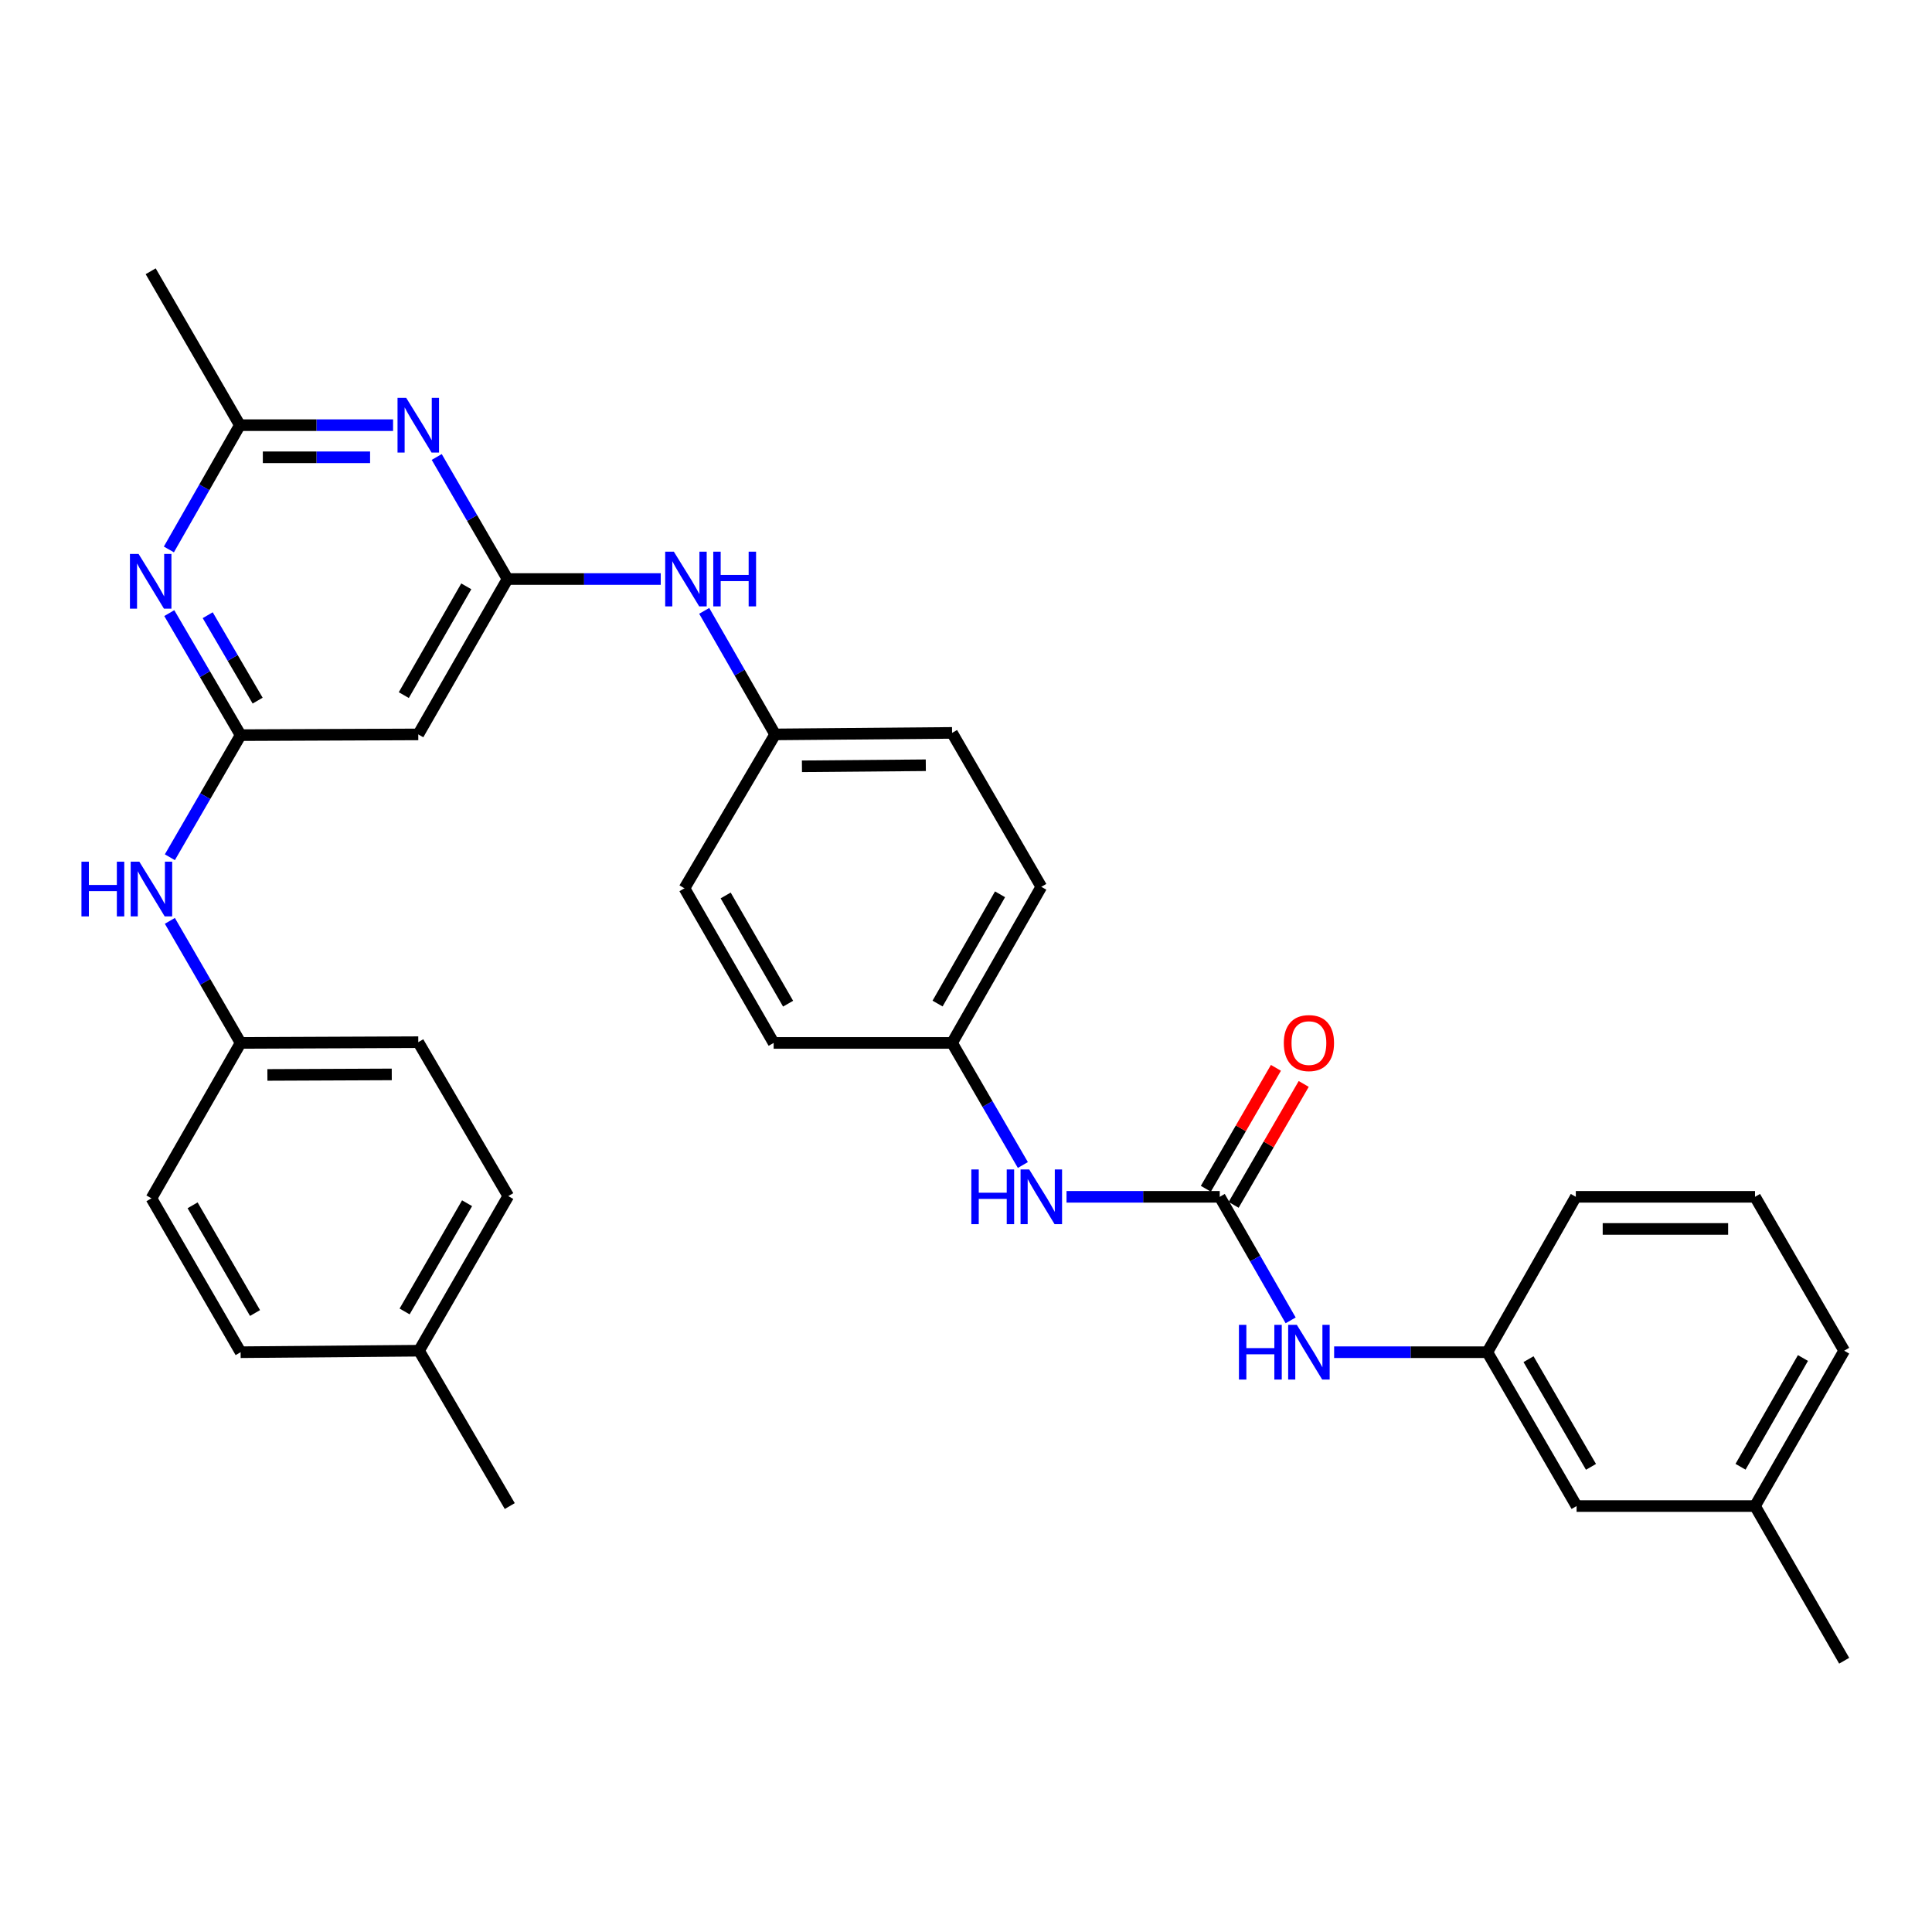 <?xml version='1.0' encoding='iso-8859-1'?>
<svg version='1.1' baseProfile='full'
              xmlns='http://www.w3.org/2000/svg'
                      xmlns:rdkit='http://www.rdkit.org/xml'
                      xmlns:xlink='http://www.w3.org/1999/xlink'
                  xml:space='preserve'
width='1000px' height='1000px' viewBox='0 0 1000 1000'>
<!-- END OF HEADER -->
<rect style='opacity:1.0;fill:#FFFFFF;stroke:none' width='1000' height='1000' x='0' y='0'> </rect>
<path class='bond-2' d='M 262.689,299.704 L 244.368,268.117' style='fill:none;fill-rule:evenodd;stroke:#000000;stroke-width:6px;stroke-linecap:butt;stroke-linejoin:miter;stroke-opacity:1' />
<path class='bond-2' d='M 244.368,268.117 L 226.047,236.531' style='fill:none;fill-rule:evenodd;stroke:#0000FF;stroke-width:6px;stroke-linecap:butt;stroke-linejoin:miter;stroke-opacity:1' />
<path class='bond-5' d='M 262.689,299.704 L 216.499,380.132' style='fill:none;fill-rule:evenodd;stroke:#000000;stroke-width:6px;stroke-linecap:butt;stroke-linejoin:miter;stroke-opacity:1' />
<path class='bond-5' d='M 241.343,303.488 L 209.01,359.789' style='fill:none;fill-rule:evenodd;stroke:#000000;stroke-width:6px;stroke-linecap:butt;stroke-linejoin:miter;stroke-opacity:1' />
<path class='bond-8' d='M 262.689,299.704 L 302.341,299.704' style='fill:none;fill-rule:evenodd;stroke:#000000;stroke-width:6px;stroke-linecap:butt;stroke-linejoin:miter;stroke-opacity:1' />
<path class='bond-8' d='M 302.341,299.704 L 341.993,299.704' style='fill:none;fill-rule:evenodd;stroke:#0000FF;stroke-width:6px;stroke-linecap:butt;stroke-linejoin:miter;stroke-opacity:1' />
<path class='bond-0' d='M 124.543,380.511 L 216.499,380.132' style='fill:none;fill-rule:evenodd;stroke:#000000;stroke-width:6px;stroke-linecap:butt;stroke-linejoin:miter;stroke-opacity:1' />
<path class='bond-1' d='M 124.543,380.511 L 106.08,348.927' style='fill:none;fill-rule:evenodd;stroke:#000000;stroke-width:6px;stroke-linecap:butt;stroke-linejoin:miter;stroke-opacity:1' />
<path class='bond-1' d='M 106.08,348.927 L 87.618,317.343' style='fill:none;fill-rule:evenodd;stroke:#0000FF;stroke-width:6px;stroke-linecap:butt;stroke-linejoin:miter;stroke-opacity:1' />
<path class='bond-1' d='M 133.357,362.646 L 120.433,340.537' style='fill:none;fill-rule:evenodd;stroke:#000000;stroke-width:6px;stroke-linecap:butt;stroke-linejoin:miter;stroke-opacity:1' />
<path class='bond-1' d='M 120.433,340.537 L 107.509,318.428' style='fill:none;fill-rule:evenodd;stroke:#0000FF;stroke-width:6px;stroke-linecap:butt;stroke-linejoin:miter;stroke-opacity:1' />
<path class='bond-9' d='M 124.543,380.511 L 106.231,412.111' style='fill:none;fill-rule:evenodd;stroke:#000000;stroke-width:6px;stroke-linecap:butt;stroke-linejoin:miter;stroke-opacity:1' />
<path class='bond-9' d='M 106.231,412.111 L 87.92,443.712' style='fill:none;fill-rule:evenodd;stroke:#0000FF;stroke-width:6px;stroke-linecap:butt;stroke-linejoin:miter;stroke-opacity:1' />
<path class='bond-32' d='M 87.409,284.39 L 105.777,252.23' style='fill:none;fill-rule:evenodd;stroke:#0000FF;stroke-width:6px;stroke-linecap:butt;stroke-linejoin:miter;stroke-opacity:1' />
<path class='bond-32' d='M 105.777,252.23 L 124.146,220.069' style='fill:none;fill-rule:evenodd;stroke:#000000;stroke-width:6px;stroke-linecap:butt;stroke-linejoin:miter;stroke-opacity:1' />
<path class='bond-4' d='M 203.45,220.069 L 163.798,220.069' style='fill:none;fill-rule:evenodd;stroke:#0000FF;stroke-width:6px;stroke-linecap:butt;stroke-linejoin:miter;stroke-opacity:1' />
<path class='bond-4' d='M 163.798,220.069 L 124.146,220.069' style='fill:none;fill-rule:evenodd;stroke:#000000;stroke-width:6px;stroke-linecap:butt;stroke-linejoin:miter;stroke-opacity:1' />
<path class='bond-4' d='M 191.554,236.694 L 163.798,236.694' style='fill:none;fill-rule:evenodd;stroke:#0000FF;stroke-width:6px;stroke-linecap:butt;stroke-linejoin:miter;stroke-opacity:1' />
<path class='bond-4' d='M 163.798,236.694 L 136.041,236.694' style='fill:none;fill-rule:evenodd;stroke:#000000;stroke-width:6px;stroke-linecap:butt;stroke-linejoin:miter;stroke-opacity:1' />
<path class='bond-3' d='M 631.334,619.47 L 591.682,619.47' style='fill:none;fill-rule:evenodd;stroke:#000000;stroke-width:6px;stroke-linecap:butt;stroke-linejoin:miter;stroke-opacity:1' />
<path class='bond-3' d='M 591.682,619.47 L 552.03,619.47' style='fill:none;fill-rule:evenodd;stroke:#0000FF;stroke-width:6px;stroke-linecap:butt;stroke-linejoin:miter;stroke-opacity:1' />
<path class='bond-6' d='M 631.334,619.47 L 649.686,651.446' style='fill:none;fill-rule:evenodd;stroke:#000000;stroke-width:6px;stroke-linecap:butt;stroke-linejoin:miter;stroke-opacity:1' />
<path class='bond-6' d='M 649.686,651.446 L 668.038,683.421' style='fill:none;fill-rule:evenodd;stroke:#0000FF;stroke-width:6px;stroke-linecap:butt;stroke-linejoin:miter;stroke-opacity:1' />
<path class='bond-10' d='M 638.526,623.638 L 656.663,592.343' style='fill:none;fill-rule:evenodd;stroke:#000000;stroke-width:6px;stroke-linecap:butt;stroke-linejoin:miter;stroke-opacity:1' />
<path class='bond-10' d='M 656.663,592.343 L 674.8,561.047' style='fill:none;fill-rule:evenodd;stroke:#FF0000;stroke-width:6px;stroke-linecap:butt;stroke-linejoin:miter;stroke-opacity:1' />
<path class='bond-10' d='M 624.142,615.302 L 642.279,584.006' style='fill:none;fill-rule:evenodd;stroke:#000000;stroke-width:6px;stroke-linecap:butt;stroke-linejoin:miter;stroke-opacity:1' />
<path class='bond-10' d='M 642.279,584.006 L 660.416,552.711' style='fill:none;fill-rule:evenodd;stroke:#FF0000;stroke-width:6px;stroke-linecap:butt;stroke-linejoin:miter;stroke-opacity:1' />
<path class='bond-26' d='M 124.146,220.069 L 77.992,140.407' style='fill:none;fill-rule:evenodd;stroke:#000000;stroke-width:6px;stroke-linecap:butt;stroke-linejoin:miter;stroke-opacity:1' />
<path class='bond-11' d='M 690.545,699.899 L 730.197,699.899' style='fill:none;fill-rule:evenodd;stroke:#0000FF;stroke-width:6px;stroke-linecap:butt;stroke-linejoin:miter;stroke-opacity:1' />
<path class='bond-11' d='M 730.197,699.899 L 769.849,699.899' style='fill:none;fill-rule:evenodd;stroke:#000000;stroke-width:6px;stroke-linecap:butt;stroke-linejoin:miter;stroke-opacity:1' />
<path class='bond-7' d='M 529.435,603.008 L 511.113,571.413' style='fill:none;fill-rule:evenodd;stroke:#0000FF;stroke-width:6px;stroke-linecap:butt;stroke-linejoin:miter;stroke-opacity:1' />
<path class='bond-7' d='M 511.113,571.413 L 492.79,539.817' style='fill:none;fill-rule:evenodd;stroke:#000000;stroke-width:6px;stroke-linecap:butt;stroke-linejoin:miter;stroke-opacity:1' />
<path class='bond-13' d='M 364.5,316.182 L 382.852,348.157' style='fill:none;fill-rule:evenodd;stroke:#0000FF;stroke-width:6px;stroke-linecap:butt;stroke-linejoin:miter;stroke-opacity:1' />
<path class='bond-13' d='M 382.852,348.157 L 401.204,380.132' style='fill:none;fill-rule:evenodd;stroke:#000000;stroke-width:6px;stroke-linecap:butt;stroke-linejoin:miter;stroke-opacity:1' />
<path class='bond-14' d='M 87.921,476.635 L 106.232,508.226' style='fill:none;fill-rule:evenodd;stroke:#0000FF;stroke-width:6px;stroke-linecap:butt;stroke-linejoin:miter;stroke-opacity:1' />
<path class='bond-14' d='M 106.232,508.226 L 124.543,539.817' style='fill:none;fill-rule:evenodd;stroke:#000000;stroke-width:6px;stroke-linecap:butt;stroke-linejoin:miter;stroke-opacity:1' />
<path class='bond-15' d='M 769.849,699.899 L 816.039,779.534' style='fill:none;fill-rule:evenodd;stroke:#000000;stroke-width:6px;stroke-linecap:butt;stroke-linejoin:miter;stroke-opacity:1' />
<path class='bond-15' d='M 791.159,703.503 L 823.492,759.247' style='fill:none;fill-rule:evenodd;stroke:#000000;stroke-width:6px;stroke-linecap:butt;stroke-linejoin:miter;stroke-opacity:1' />
<path class='bond-28' d='M 769.849,699.899 L 815.642,619.47' style='fill:none;fill-rule:evenodd;stroke:#000000;stroke-width:6px;stroke-linecap:butt;stroke-linejoin:miter;stroke-opacity:1' />
<path class='bond-12' d='M 492.79,539.817 L 538.981,459.019' style='fill:none;fill-rule:evenodd;stroke:#000000;stroke-width:6px;stroke-linecap:butt;stroke-linejoin:miter;stroke-opacity:1' />
<path class='bond-12' d='M 485.286,519.446 L 517.619,462.888' style='fill:none;fill-rule:evenodd;stroke:#000000;stroke-width:6px;stroke-linecap:butt;stroke-linejoin:miter;stroke-opacity:1' />
<path class='bond-33' d='M 492.79,539.817 L 400.438,539.817' style='fill:none;fill-rule:evenodd;stroke:#000000;stroke-width:6px;stroke-linecap:butt;stroke-linejoin:miter;stroke-opacity:1' />
<path class='bond-19' d='M 401.204,380.132 L 354.275,459.786' style='fill:none;fill-rule:evenodd;stroke:#000000;stroke-width:6px;stroke-linecap:butt;stroke-linejoin:miter;stroke-opacity:1' />
<path class='bond-22' d='M 401.204,380.132 L 492.79,379.347' style='fill:none;fill-rule:evenodd;stroke:#000000;stroke-width:6px;stroke-linecap:butt;stroke-linejoin:miter;stroke-opacity:1' />
<path class='bond-22' d='M 415.085,396.639 L 479.195,396.09' style='fill:none;fill-rule:evenodd;stroke:#000000;stroke-width:6px;stroke-linecap:butt;stroke-linejoin:miter;stroke-opacity:1' />
<path class='bond-18' d='M 124.543,539.817 L 78.38,620.255' style='fill:none;fill-rule:evenodd;stroke:#000000;stroke-width:6px;stroke-linecap:butt;stroke-linejoin:miter;stroke-opacity:1' />
<path class='bond-20' d='M 124.543,539.817 L 216.499,539.429' style='fill:none;fill-rule:evenodd;stroke:#000000;stroke-width:6px;stroke-linecap:butt;stroke-linejoin:miter;stroke-opacity:1' />
<path class='bond-20' d='M 138.406,556.384 L 202.775,556.113' style='fill:none;fill-rule:evenodd;stroke:#000000;stroke-width:6px;stroke-linecap:butt;stroke-linejoin:miter;stroke-opacity:1' />
<path class='bond-23' d='M 816.039,779.534 L 908.392,779.534' style='fill:none;fill-rule:evenodd;stroke:#000000;stroke-width:6px;stroke-linecap:butt;stroke-linejoin:miter;stroke-opacity:1' />
<path class='bond-16' d='M 216.896,699.123 L 263.086,619.092' style='fill:none;fill-rule:evenodd;stroke:#000000;stroke-width:6px;stroke-linecap:butt;stroke-linejoin:miter;stroke-opacity:1' />
<path class='bond-16' d='M 209.425,678.808 L 241.758,622.786' style='fill:none;fill-rule:evenodd;stroke:#000000;stroke-width:6px;stroke-linecap:butt;stroke-linejoin:miter;stroke-opacity:1' />
<path class='bond-30' d='M 216.896,699.123 L 263.853,779.534' style='fill:none;fill-rule:evenodd;stroke:#000000;stroke-width:6px;stroke-linecap:butt;stroke-linejoin:miter;stroke-opacity:1' />
<path class='bond-34' d='M 216.896,699.123 L 124.543,699.899' style='fill:none;fill-rule:evenodd;stroke:#000000;stroke-width:6px;stroke-linecap:butt;stroke-linejoin:miter;stroke-opacity:1' />
<path class='bond-17' d='M 400.438,539.817 L 354.275,459.786' style='fill:none;fill-rule:evenodd;stroke:#000000;stroke-width:6px;stroke-linecap:butt;stroke-linejoin:miter;stroke-opacity:1' />
<path class='bond-17' d='M 407.914,519.506 L 375.601,463.484' style='fill:none;fill-rule:evenodd;stroke:#000000;stroke-width:6px;stroke-linecap:butt;stroke-linejoin:miter;stroke-opacity:1' />
<path class='bond-24' d='M 78.38,620.255 L 124.543,699.899' style='fill:none;fill-rule:evenodd;stroke:#000000;stroke-width:6px;stroke-linecap:butt;stroke-linejoin:miter;stroke-opacity:1' />
<path class='bond-24' d='M 99.688,623.865 L 132.002,679.616' style='fill:none;fill-rule:evenodd;stroke:#000000;stroke-width:6px;stroke-linecap:butt;stroke-linejoin:miter;stroke-opacity:1' />
<path class='bond-25' d='M 216.499,539.429 L 263.086,619.092' style='fill:none;fill-rule:evenodd;stroke:#000000;stroke-width:6px;stroke-linecap:butt;stroke-linejoin:miter;stroke-opacity:1' />
<path class='bond-21' d='M 538.981,459.019 L 492.79,379.347' style='fill:none;fill-rule:evenodd;stroke:#000000;stroke-width:6px;stroke-linecap:butt;stroke-linejoin:miter;stroke-opacity:1' />
<path class='bond-31' d='M 908.392,779.534 L 954.545,859.593' style='fill:none;fill-rule:evenodd;stroke:#000000;stroke-width:6px;stroke-linecap:butt;stroke-linejoin:miter;stroke-opacity:1' />
<path class='bond-35' d='M 908.392,779.534 L 954.545,699.123' style='fill:none;fill-rule:evenodd;stroke:#000000;stroke-width:6px;stroke-linecap:butt;stroke-linejoin:miter;stroke-opacity:1' />
<path class='bond-35' d='M 900.896,759.196 L 933.204,702.909' style='fill:none;fill-rule:evenodd;stroke:#000000;stroke-width:6px;stroke-linecap:butt;stroke-linejoin:miter;stroke-opacity:1' />
<path class='bond-27' d='M 908.392,619.47 L 815.642,619.47' style='fill:none;fill-rule:evenodd;stroke:#000000;stroke-width:6px;stroke-linecap:butt;stroke-linejoin:miter;stroke-opacity:1' />
<path class='bond-27' d='M 894.48,636.096 L 829.555,636.096' style='fill:none;fill-rule:evenodd;stroke:#000000;stroke-width:6px;stroke-linecap:butt;stroke-linejoin:miter;stroke-opacity:1' />
<path class='bond-29' d='M 908.392,619.47 L 954.545,699.123' style='fill:none;fill-rule:evenodd;stroke:#000000;stroke-width:6px;stroke-linecap:butt;stroke-linejoin:miter;stroke-opacity:1' />
<path  class='atom-2' d='M 71.732 286.717
L 81.012 301.717
Q 81.932 303.197, 83.412 305.877
Q 84.892 308.557, 84.972 308.717
L 84.972 286.717
L 88.732 286.717
L 88.732 315.037
L 84.852 315.037
L 74.892 298.637
Q 73.732 296.717, 72.492 294.517
Q 71.292 292.317, 70.932 291.637
L 70.932 315.037
L 67.252 315.037
L 67.252 286.717
L 71.732 286.717
' fill='#0000FF'/>
<path  class='atom-3' d='M 210.239 205.909
L 219.519 220.909
Q 220.439 222.389, 221.919 225.069
Q 223.399 227.749, 223.479 227.909
L 223.479 205.909
L 227.239 205.909
L 227.239 234.229
L 223.359 234.229
L 213.399 217.829
Q 212.239 215.909, 210.999 213.709
Q 209.799 211.509, 209.439 210.829
L 209.439 234.229
L 205.759 234.229
L 205.759 205.909
L 210.239 205.909
' fill='#0000FF'/>
<path  class='atom-7' d='M 641.276 685.739
L 645.116 685.739
L 645.116 697.779
L 659.596 697.779
L 659.596 685.739
L 663.436 685.739
L 663.436 714.059
L 659.596 714.059
L 659.596 700.979
L 645.116 700.979
L 645.116 714.059
L 641.276 714.059
L 641.276 685.739
' fill='#0000FF'/>
<path  class='atom-7' d='M 671.236 685.739
L 680.516 700.739
Q 681.436 702.219, 682.916 704.899
Q 684.396 707.579, 684.476 707.739
L 684.476 685.739
L 688.236 685.739
L 688.236 714.059
L 684.356 714.059
L 674.396 697.659
Q 673.236 695.739, 671.996 693.539
Q 670.796 691.339, 670.436 690.659
L 670.436 714.059
L 666.756 714.059
L 666.756 685.739
L 671.236 685.739
' fill='#0000FF'/>
<path  class='atom-8' d='M 502.761 605.31
L 506.601 605.31
L 506.601 617.35
L 521.081 617.35
L 521.081 605.31
L 524.921 605.31
L 524.921 633.63
L 521.081 633.63
L 521.081 620.55
L 506.601 620.55
L 506.601 633.63
L 502.761 633.63
L 502.761 605.31
' fill='#0000FF'/>
<path  class='atom-8' d='M 532.721 605.31
L 542.001 620.31
Q 542.921 621.79, 544.401 624.47
Q 545.881 627.15, 545.961 627.31
L 545.961 605.31
L 549.721 605.31
L 549.721 633.63
L 545.841 633.63
L 535.881 617.23
Q 534.721 615.31, 533.481 613.11
Q 532.281 610.91, 531.921 610.23
L 531.921 633.63
L 528.241 633.63
L 528.241 605.31
L 532.721 605.31
' fill='#0000FF'/>
<path  class='atom-9' d='M 348.782 285.544
L 358.062 300.544
Q 358.982 302.024, 360.462 304.704
Q 361.942 307.384, 362.022 307.544
L 362.022 285.544
L 365.782 285.544
L 365.782 313.864
L 361.902 313.864
L 351.942 297.464
Q 350.782 295.544, 349.542 293.344
Q 348.342 291.144, 347.982 290.464
L 347.982 313.864
L 344.302 313.864
L 344.302 285.544
L 348.782 285.544
' fill='#0000FF'/>
<path  class='atom-9' d='M 369.182 285.544
L 373.022 285.544
L 373.022 297.584
L 387.502 297.584
L 387.502 285.544
L 391.342 285.544
L 391.342 313.864
L 387.502 313.864
L 387.502 300.784
L 373.022 300.784
L 373.022 313.864
L 369.182 313.864
L 369.182 285.544
' fill='#0000FF'/>
<path  class='atom-10' d='M 42.16 446.013
L 46 446.013
L 46 458.053
L 60.48 458.053
L 60.48 446.013
L 64.32 446.013
L 64.32 474.333
L 60.48 474.333
L 60.48 461.253
L 46 461.253
L 46 474.333
L 42.16 474.333
L 42.16 446.013
' fill='#0000FF'/>
<path  class='atom-10' d='M 72.12 446.013
L 81.4 461.013
Q 82.32 462.493, 83.8 465.173
Q 85.28 467.853, 85.36 468.013
L 85.36 446.013
L 89.12 446.013
L 89.12 474.333
L 85.24 474.333
L 75.28 457.933
Q 74.12 456.013, 72.88 453.813
Q 71.68 451.613, 71.32 450.933
L 71.32 474.333
L 67.64 474.333
L 67.64 446.013
L 72.12 446.013
' fill='#0000FF'/>
<path  class='atom-11' d='M 664.496 539.897
Q 664.496 533.097, 667.856 529.297
Q 671.216 525.497, 677.496 525.497
Q 683.776 525.497, 687.136 529.297
Q 690.496 533.097, 690.496 539.897
Q 690.496 546.777, 687.096 550.697
Q 683.696 554.577, 677.496 554.577
Q 671.256 554.577, 667.856 550.697
Q 664.496 546.817, 664.496 539.897
M 677.496 551.377
Q 681.816 551.377, 684.136 548.497
Q 686.496 545.577, 686.496 539.897
Q 686.496 534.337, 684.136 531.537
Q 681.816 528.697, 677.496 528.697
Q 673.176 528.697, 670.816 531.497
Q 668.496 534.297, 668.496 539.897
Q 668.496 545.617, 670.816 548.497
Q 673.176 551.377, 677.496 551.377
' fill='#FF0000'/>
</svg>

